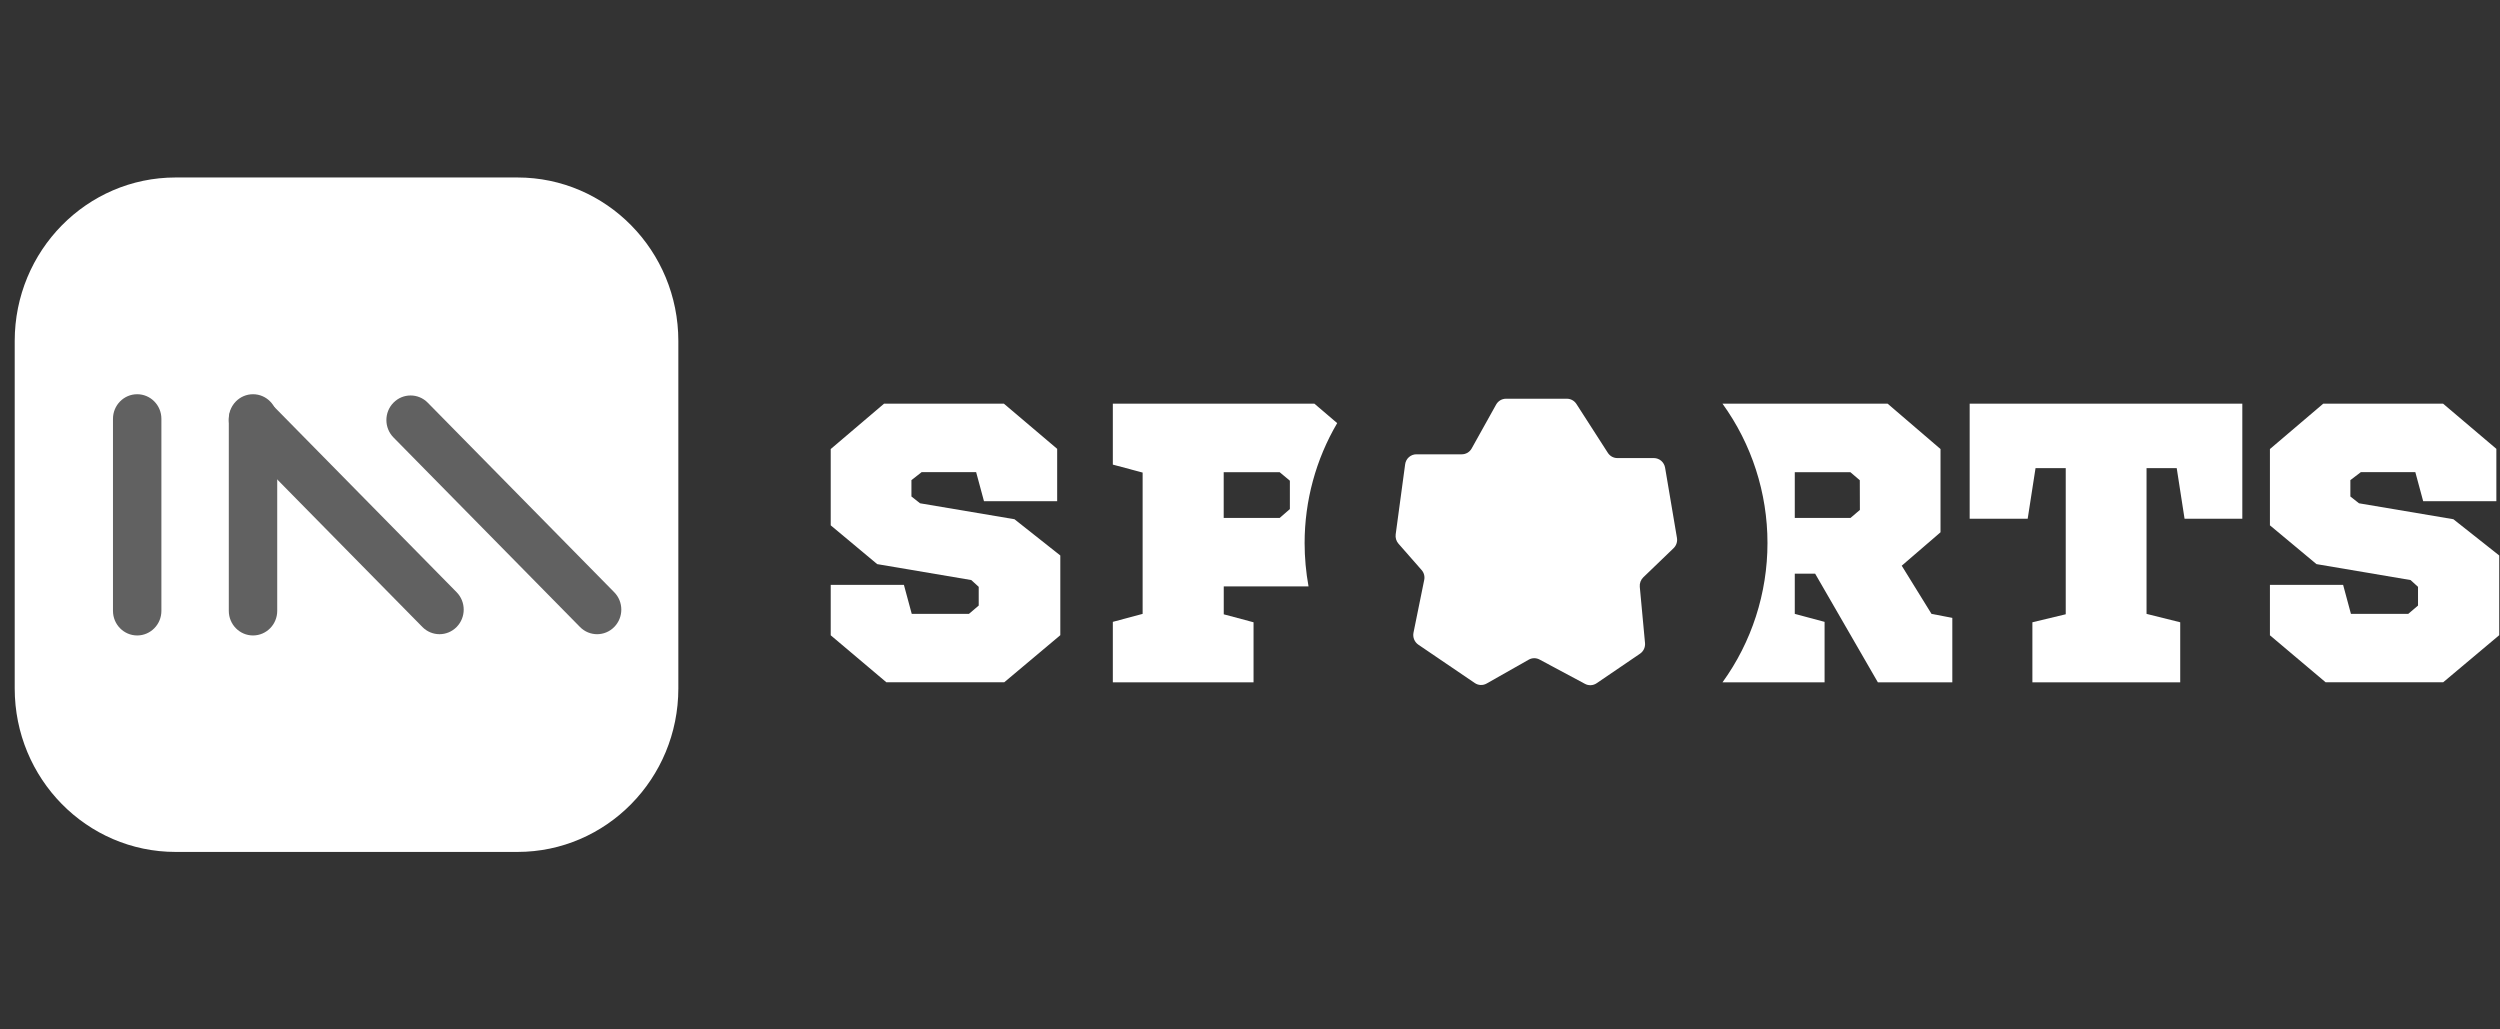 <svg xmlns="http://www.w3.org/2000/svg" width="136" height="56" viewBox="0 0 136 56" fill="none">
  <rect x="0" y="0" width="136" height="56" fill="#333333" stroke="none"/>
  <g clip-path="url(#clip0_95_37482)">
    <path d="M28.15 9.655H9.553C4.719 9.655 0.8 13.638 0.8 18.55V37.45C0.8 42.362 4.719 46.345 9.553 46.345H28.15C32.984 46.345 36.902 42.362 36.902 37.45V18.55C36.902 13.638 32.984 9.655 28.15 9.655Z" fill="white"/>
    <path d="M57.51 27.266H53.529L53.102 25.685H50.136L49.582 26.119V27.009L50.051 27.379L55.187 28.246L57.681 30.219V34.554L54.632 37.115H48.217L45.191 34.56V31.815H49.172L49.599 33.395H52.71L53.242 32.942V31.924L52.838 31.555L47.719 30.688L45.191 28.578V24.428L48.092 21.96H54.612L57.51 24.417V27.266Z" fill="white"/>
    <path d="M71.184 31.901C71.043 31.123 70.971 30.332 70.971 29.54C70.971 27.244 71.583 24.989 72.743 23.018L71.503 21.96H60.538V25.275L62.159 25.708V33.395L60.538 33.829V37.12H68.193V33.852L66.572 33.419V31.901H71.184ZM66.569 25.688H69.615L70.169 26.151V27.694L69.615 28.176H66.569V25.688Z" fill="white"/>
    <path d="M105.074 33.395L103.454 30.774L105.564 28.956V24.428L102.686 21.96H93.703C95.293 24.157 96.151 26.813 96.151 29.54C96.151 32.268 95.293 34.924 93.703 37.12H99.257V33.829L97.636 33.395V31.208H98.744L102.157 37.12H106.206V33.612L105.074 33.395ZM101.178 27.74L100.667 28.176H97.636V25.688H100.661L101.173 26.125L101.178 27.74Z" fill="white"/>
    <path d="M118.84 28.22L118.414 25.468H116.772V33.395L118.604 33.852V37.12H110.562V33.852L112.376 33.416V25.468H110.733L110.306 28.22H107.15V21.96H121.982V28.22H118.84Z" fill="white"/>
    <path d="M135.802 27.266H131.821L131.394 25.685H128.429L127.86 26.119V27.009L128.329 27.379L133.464 28.246L135.958 30.219V34.554L132.91 37.115H126.513L123.484 34.56V31.815H127.465L127.891 33.395H131.008L131.54 32.942V31.924L131.135 31.555L126.017 30.688L123.484 28.578V24.428L126.384 21.96H132.904L135.802 24.417V27.266Z" fill="white"/>
    <path d="M85.758 21.977L87.464 24.63C87.52 24.718 87.597 24.791 87.687 24.842C87.777 24.892 87.879 24.919 87.982 24.919H89.972C90.118 24.92 90.259 24.973 90.37 25.068C90.481 25.164 90.556 25.297 90.581 25.442L91.226 29.26C91.243 29.362 91.236 29.467 91.203 29.565C91.171 29.664 91.115 29.752 91.041 29.823L89.395 31.407C89.327 31.473 89.275 31.553 89.242 31.642C89.209 31.731 89.196 31.827 89.204 31.922L89.489 34.982C89.499 35.094 89.479 35.207 89.432 35.309C89.384 35.41 89.311 35.497 89.219 35.56L86.856 37.169C86.763 37.232 86.654 37.269 86.543 37.274C86.431 37.28 86.32 37.255 86.221 37.201L83.759 35.883C83.668 35.833 83.567 35.806 83.463 35.806C83.36 35.806 83.258 35.833 83.168 35.883L80.873 37.184C80.774 37.24 80.661 37.268 80.548 37.263C80.434 37.259 80.324 37.222 80.23 37.158L77.156 35.069C77.054 34.999 76.975 34.9 76.928 34.784C76.881 34.668 76.87 34.541 76.894 34.418L77.477 31.549C77.497 31.453 77.494 31.354 77.469 31.259C77.444 31.165 77.397 31.078 77.332 31.006L76.076 29.575C76.016 29.507 75.972 29.426 75.946 29.339C75.92 29.252 75.913 29.16 75.925 29.069L76.44 25.255C76.46 25.105 76.533 24.968 76.646 24.868C76.758 24.769 76.902 24.714 77.051 24.714H79.519C79.629 24.715 79.737 24.685 79.832 24.63C79.926 24.574 80.005 24.493 80.059 24.396L81.387 22.012C81.441 21.915 81.519 21.834 81.613 21.777C81.708 21.721 81.815 21.691 81.925 21.691H85.255C85.355 21.694 85.454 21.721 85.541 21.771C85.629 21.821 85.703 21.892 85.758 21.977Z" fill="white"/>
    <path d="M8.78 22.784C8.78 22.045 8.19 21.446 7.463 21.446C6.736 21.446 6.146 22.045 6.146 22.784V33.231C6.146 33.97 6.736 34.569 7.463 34.569C8.19 34.569 8.78 33.97 8.78 33.231V22.784Z" fill="#616161"/>
    <path d="M15.081 22.784C15.081 22.045 14.491 21.446 13.764 21.446C13.037 21.446 12.447 22.045 12.447 22.784V33.231C12.447 33.97 13.037 34.569 13.764 34.569C14.491 34.569 15.081 33.97 15.081 33.231V22.784Z" fill="#616161"/>
    <path d="M14.694 21.905C14.18 21.383 13.347 21.383 12.832 21.905C12.318 22.428 12.318 23.275 12.832 23.797L22.978 34.108C23.492 34.631 24.326 34.631 24.84 34.108C25.354 33.586 25.354 32.739 24.84 32.216L14.694 21.905Z" fill="#616161"/>
    <path d="M23.267 21.905C22.753 21.383 21.92 21.383 21.406 21.905C20.891 22.428 20.891 23.275 21.406 23.798L31.552 34.109C32.066 34.631 32.899 34.631 33.413 34.109C33.928 33.586 33.928 32.739 33.413 32.217L23.267 21.905Z" fill="#616161"/>
  </g>
  <defs>
    <clipPath id="clip0_95_37482">
      <rect width="135.172" height="56" fill="white" transform="translate(0.8)"/>
    </clipPath>
  </defs>
</svg>
